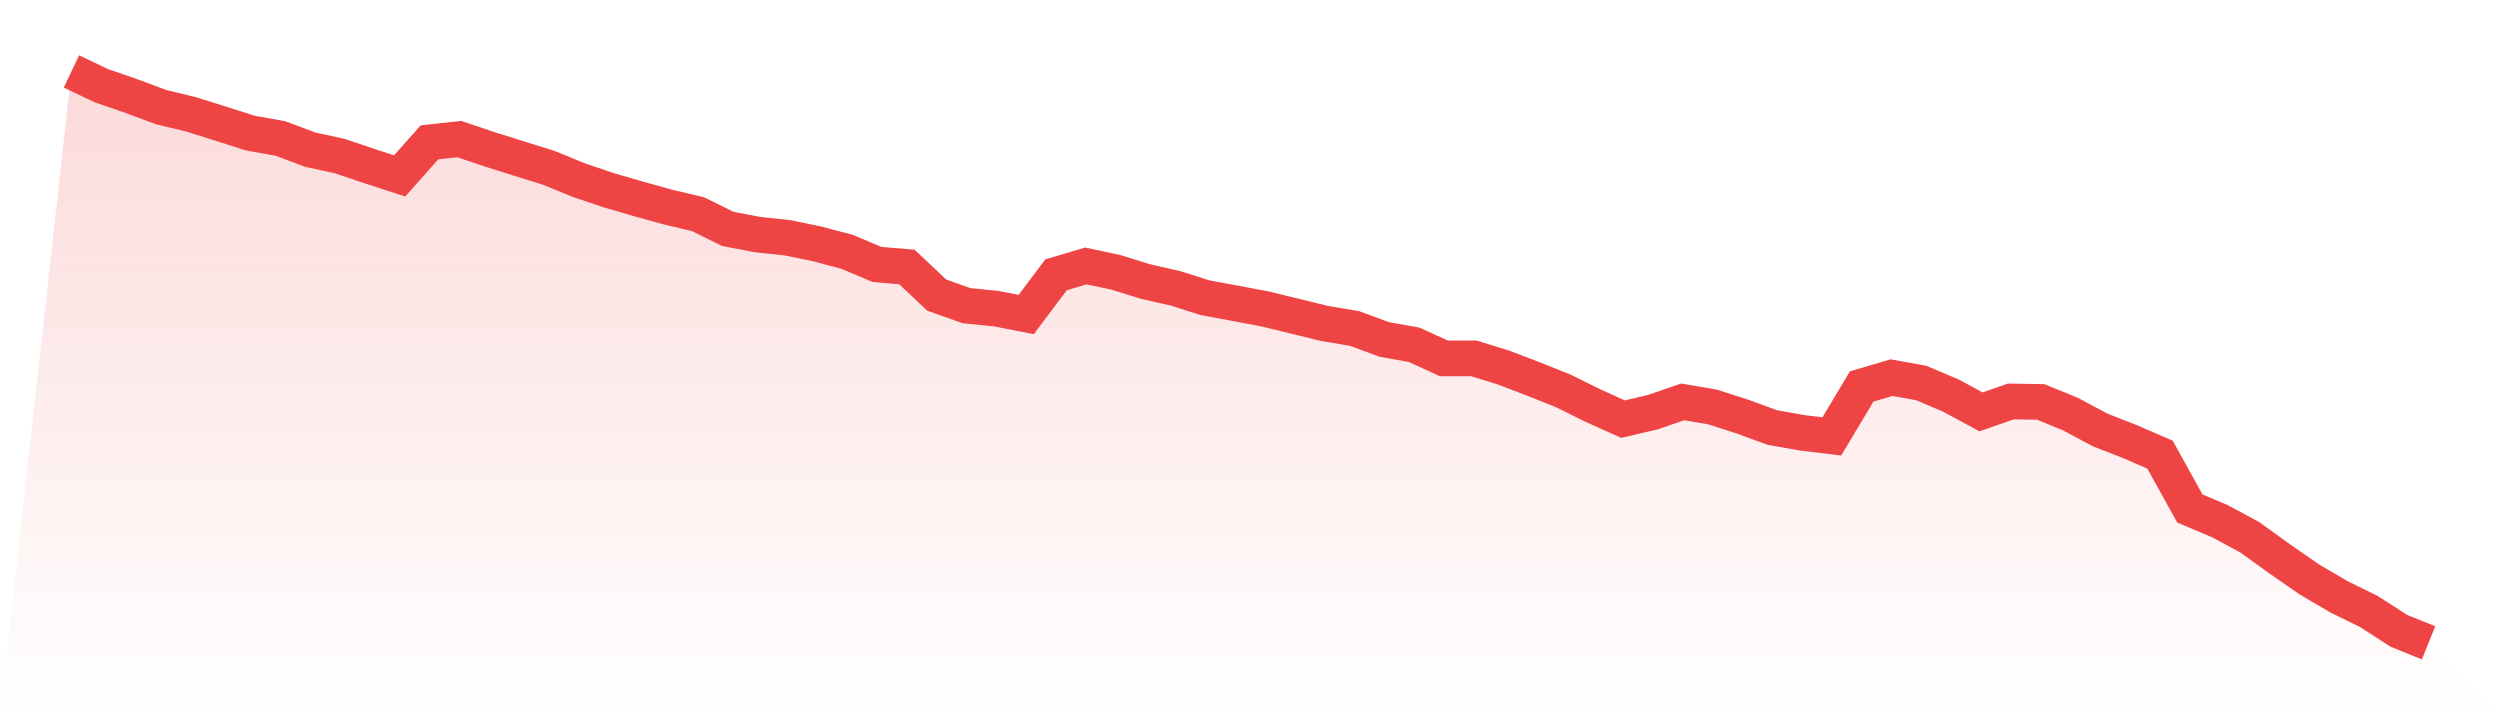 <svg viewBox="0 0 140 40" xmlns="http://www.w3.org/2000/svg">
<defs>
<linearGradient id="gradient" x1="0" x2="0" y1="0" y2="1">
<stop offset="0%" stop-color="#ef4444" stop-opacity="0.2"/>
<stop offset="100%" stop-color="#ef4444" stop-opacity="0"/>
</linearGradient>
</defs>
<path d="M4,4 L4,4 L5.671,4.797 L7.342,5.373 L9.013,5.997 L10.684,6.4 L12.354,6.924 L14.025,7.455 L15.696,7.753 L17.367,8.378 L19.038,8.744 L20.709,9.308 L22.38,9.851 L24.051,7.971 L25.722,7.79 L27.392,8.353 L29.063,8.877 L30.734,9.4 L32.405,10.085 L34.076,10.649 L35.747,11.136 L37.418,11.599 L39.089,11.994 L40.759,12.82 L42.43,13.138 L44.101,13.315 L45.772,13.661 L47.443,14.104 L49.114,14.809 L50.785,14.95 L52.456,16.525 L54.127,17.117 L55.797,17.286 L57.468,17.612 L59.139,15.389 L60.81,14.894 L62.481,15.248 L64.152,15.767 L65.823,16.146 L67.494,16.674 L69.165,16.984 L70.835,17.298 L72.506,17.705 L74.177,18.115 L75.848,18.393 L77.519,19.009 L79.19,19.307 L80.861,20.072 L82.532,20.068 L84.203,20.584 L85.873,21.224 L87.544,21.889 L89.215,22.718 L90.886,23.471 L92.557,23.081 L94.228,22.505 L95.899,22.791 L97.57,23.326 L99.24,23.939 L100.911,24.237 L102.582,24.438 L104.253,21.643 L105.924,21.148 L107.595,21.45 L109.266,22.159 L110.937,23.065 L112.608,22.481 L114.278,22.509 L115.949,23.19 L117.62,24.084 L119.291,24.736 L120.962,25.461 L122.633,28.477 L124.304,29.182 L125.975,30.08 L127.646,31.284 L129.316,32.444 L130.987,33.423 L132.658,34.244 L134.329,35.323 L136,36 L140,40 L0,40 z" fill="url(#gradient)"/>
<path d="M4,4 L4,4 L5.671,4.797 L7.342,5.373 L9.013,5.997 L10.684,6.4 L12.354,6.924 L14.025,7.455 L15.696,7.753 L17.367,8.378 L19.038,8.744 L20.709,9.308 L22.38,9.851 L24.051,7.971 L25.722,7.79 L27.392,8.353 L29.063,8.877 L30.734,9.4 L32.405,10.085 L34.076,10.649 L35.747,11.136 L37.418,11.599 L39.089,11.994 L40.759,12.82 L42.43,13.138 L44.101,13.315 L45.772,13.661 L47.443,14.104 L49.114,14.809 L50.785,14.95 L52.456,16.525 L54.127,17.117 L55.797,17.286 L57.468,17.612 L59.139,15.389 L60.81,14.894 L62.481,15.248 L64.152,15.767 L65.823,16.146 L67.494,16.674 L69.165,16.984 L70.835,17.298 L72.506,17.705 L74.177,18.115 L75.848,18.393 L77.519,19.009 L79.19,19.307 L80.861,20.072 L82.532,20.068 L84.203,20.584 L85.873,21.224 L87.544,21.889 L89.215,22.718 L90.886,23.471 L92.557,23.081 L94.228,22.505 L95.899,22.791 L97.57,23.326 L99.24,23.939 L100.911,24.237 L102.582,24.438 L104.253,21.643 L105.924,21.148 L107.595,21.45 L109.266,22.159 L110.937,23.065 L112.608,22.481 L114.278,22.509 L115.949,23.19 L117.62,24.084 L119.291,24.736 L120.962,25.461 L122.633,28.477 L124.304,29.182 L125.975,30.08 L127.646,31.284 L129.316,32.444 L130.987,33.423 L132.658,34.244 L134.329,35.323 L136,36" fill="none" stroke="#ef4444" stroke-width="2"/>
</svg>